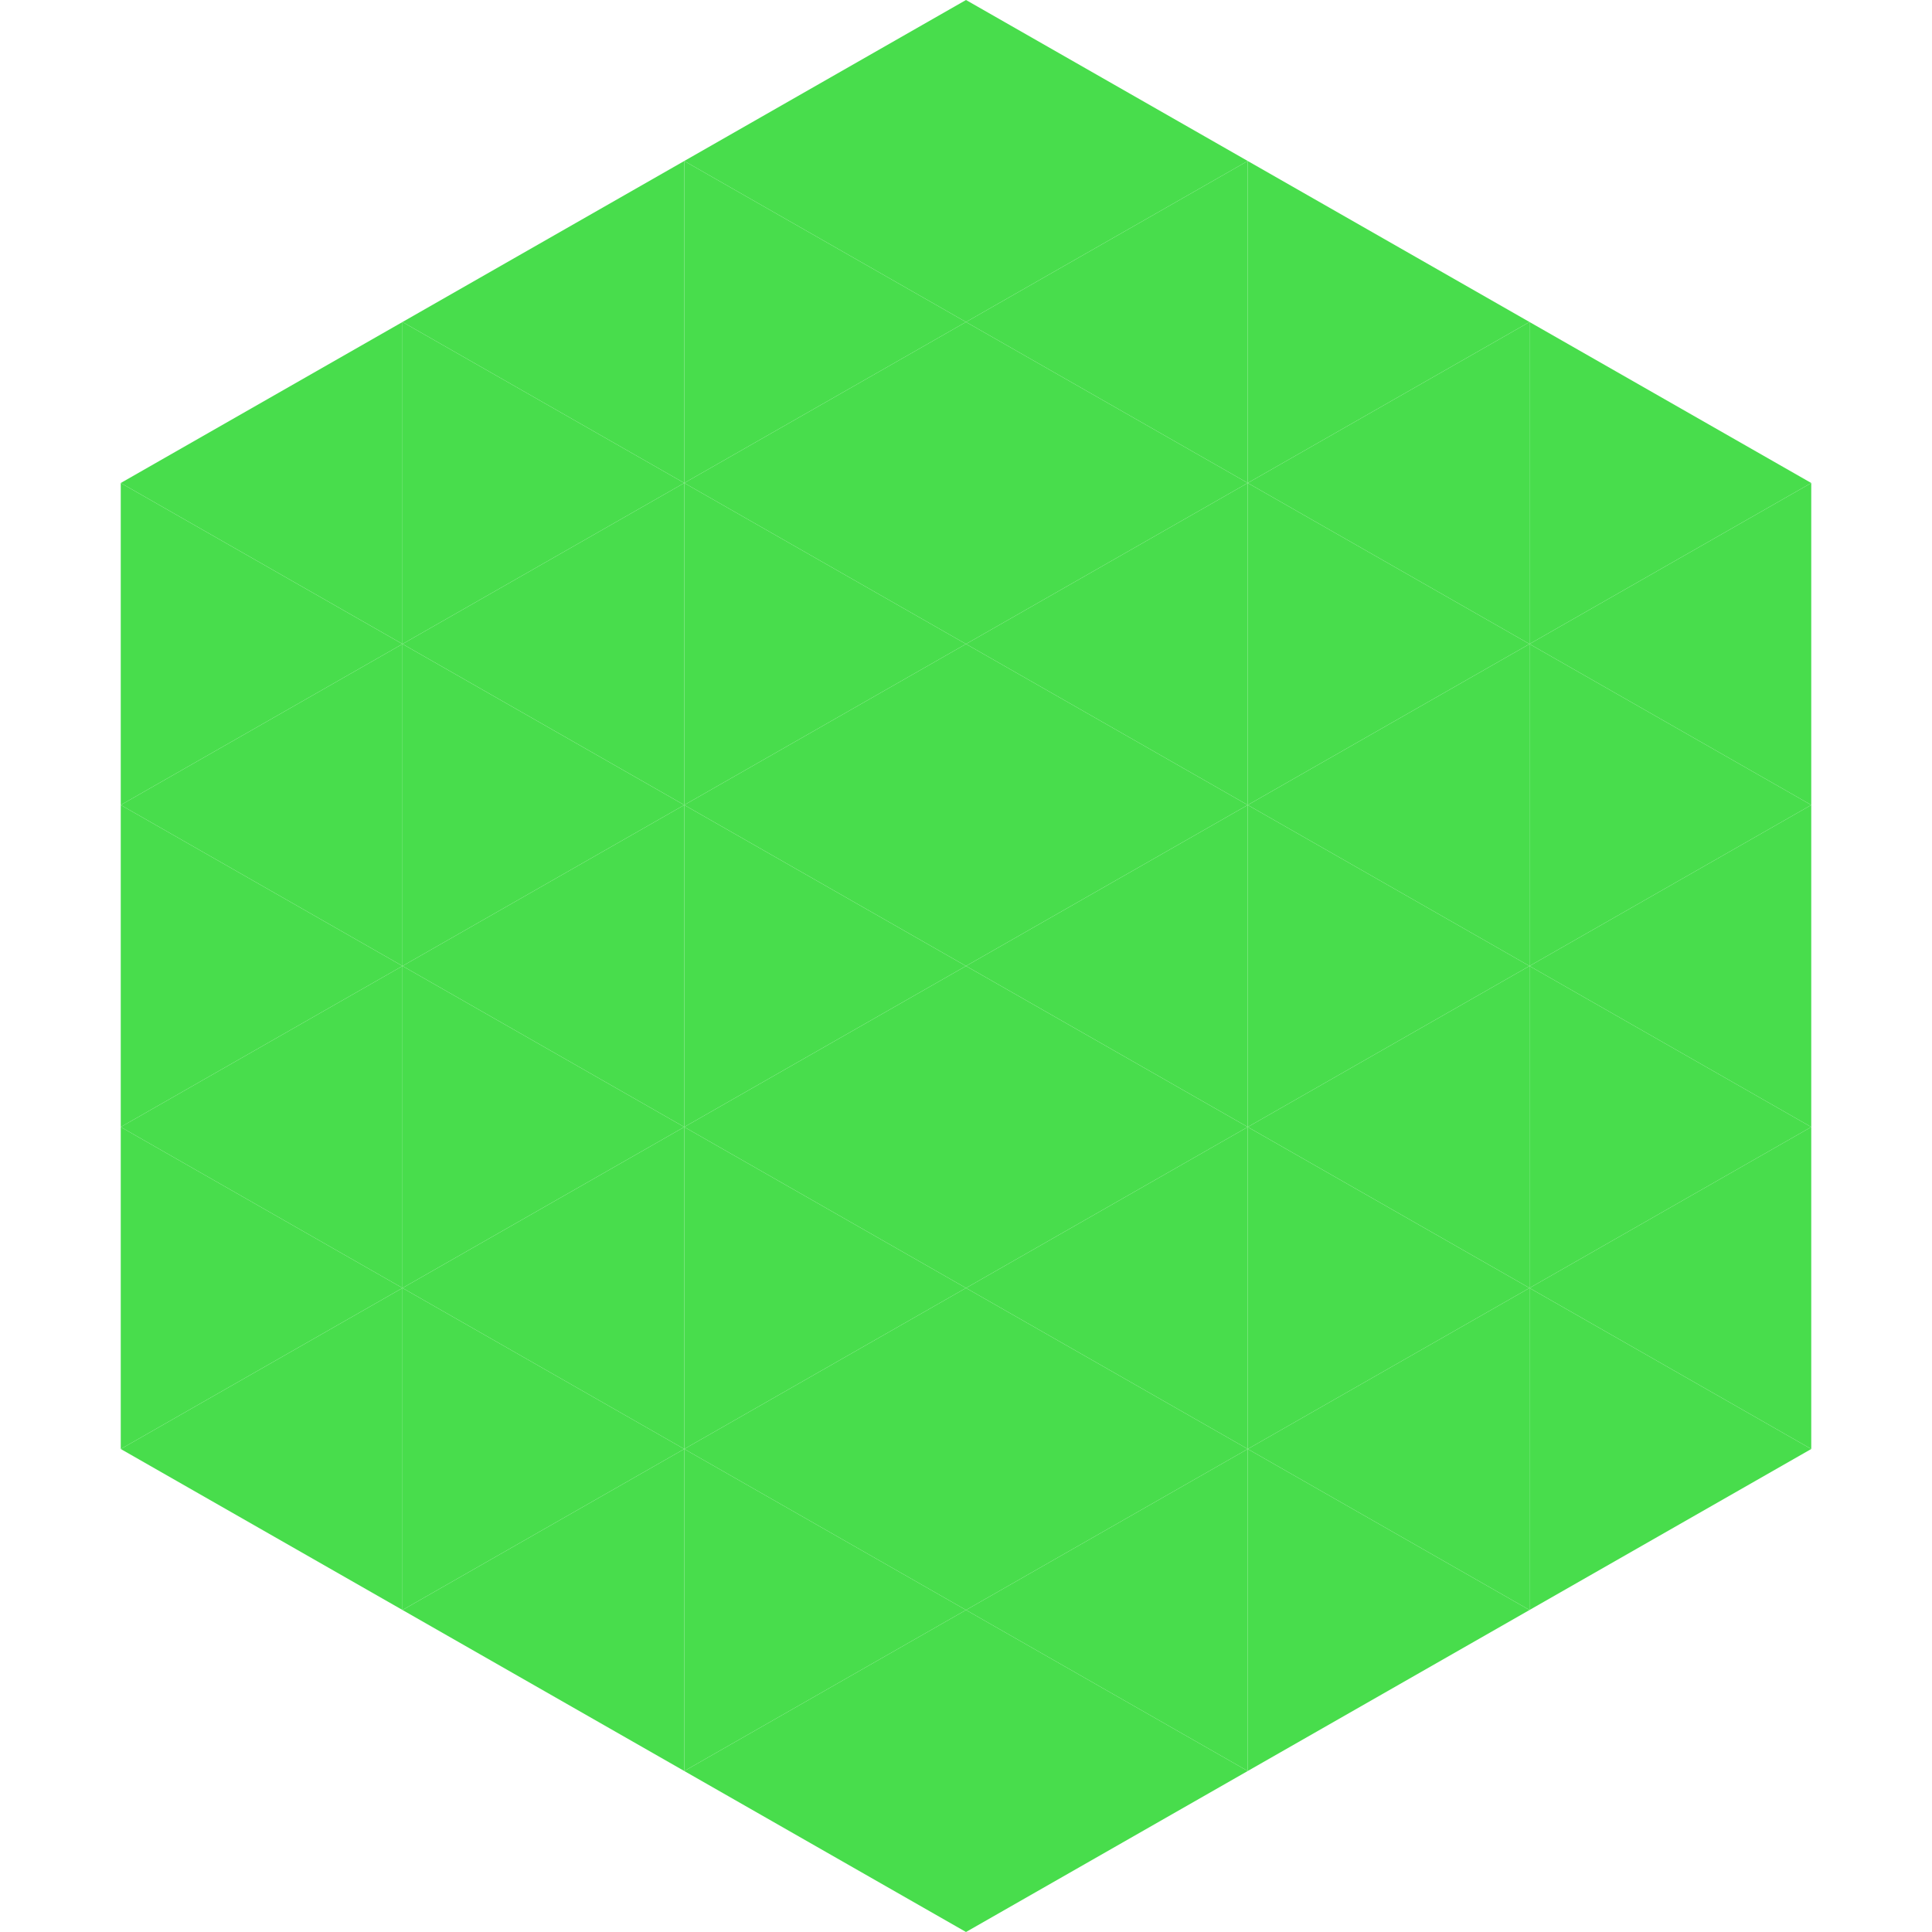 <?xml version="1.0"?>
<!-- Generated by SVGo -->
<svg width="240" height="240"
     xmlns="http://www.w3.org/2000/svg"
     xmlns:xlink="http://www.w3.org/1999/xlink">
<polygon points="50,40 15,60 50,80" style="fill:rgb(72,221,76)" />
<polygon points="190,40 225,60 190,80" style="fill:rgb(72,221,76)" />
<polygon points="15,60 50,80 15,100" style="fill:rgb(72,221,76)" />
<polygon points="225,60 190,80 225,100" style="fill:rgb(72,221,76)" />
<polygon points="50,80 15,100 50,120" style="fill:rgb(72,221,76)" />
<polygon points="190,80 225,100 190,120" style="fill:rgb(72,221,76)" />
<polygon points="15,100 50,120 15,140" style="fill:rgb(72,221,76)" />
<polygon points="225,100 190,120 225,140" style="fill:rgb(72,221,76)" />
<polygon points="50,120 15,140 50,160" style="fill:rgb(72,221,76)" />
<polygon points="190,120 225,140 190,160" style="fill:rgb(72,221,76)" />
<polygon points="15,140 50,160 15,180" style="fill:rgb(72,221,76)" />
<polygon points="225,140 190,160 225,180" style="fill:rgb(72,221,76)" />
<polygon points="50,160 15,180 50,200" style="fill:rgb(72,221,76)" />
<polygon points="190,160 225,180 190,200" style="fill:rgb(72,221,76)" />
<polygon points="15,180 50,200 15,220" style="fill:rgb(255,255,255); fill-opacity:0" />
<polygon points="225,180 190,200 225,220" style="fill:rgb(255,255,255); fill-opacity:0" />
<polygon points="50,0 85,20 50,40" style="fill:rgb(255,255,255); fill-opacity:0" />
<polygon points="190,0 155,20 190,40" style="fill:rgb(255,255,255); fill-opacity:0" />
<polygon points="85,20 50,40 85,60" style="fill:rgb(72,221,76)" />
<polygon points="155,20 190,40 155,60" style="fill:rgb(72,221,76)" />
<polygon points="50,40 85,60 50,80" style="fill:rgb(72,221,76)" />
<polygon points="190,40 155,60 190,80" style="fill:rgb(72,221,76)" />
<polygon points="85,60 50,80 85,100" style="fill:rgb(72,221,76)" />
<polygon points="155,60 190,80 155,100" style="fill:rgb(72,221,76)" />
<polygon points="50,80 85,100 50,120" style="fill:rgb(72,221,76)" />
<polygon points="190,80 155,100 190,120" style="fill:rgb(72,221,76)" />
<polygon points="85,100 50,120 85,140" style="fill:rgb(72,221,76)" />
<polygon points="155,100 190,120 155,140" style="fill:rgb(72,221,76)" />
<polygon points="50,120 85,140 50,160" style="fill:rgb(72,221,76)" />
<polygon points="190,120 155,140 190,160" style="fill:rgb(72,221,76)" />
<polygon points="85,140 50,160 85,180" style="fill:rgb(72,221,76)" />
<polygon points="155,140 190,160 155,180" style="fill:rgb(72,221,76)" />
<polygon points="50,160 85,180 50,200" style="fill:rgb(72,221,76)" />
<polygon points="190,160 155,180 190,200" style="fill:rgb(72,221,76)" />
<polygon points="85,180 50,200 85,220" style="fill:rgb(72,221,76)" />
<polygon points="155,180 190,200 155,220" style="fill:rgb(72,221,76)" />
<polygon points="120,0 85,20 120,40" style="fill:rgb(72,221,76)" />
<polygon points="120,0 155,20 120,40" style="fill:rgb(72,221,76)" />
<polygon points="85,20 120,40 85,60" style="fill:rgb(72,221,76)" />
<polygon points="155,20 120,40 155,60" style="fill:rgb(72,221,76)" />
<polygon points="120,40 85,60 120,80" style="fill:rgb(72,221,76)" />
<polygon points="120,40 155,60 120,80" style="fill:rgb(72,221,76)" />
<polygon points="85,60 120,80 85,100" style="fill:rgb(72,221,76)" />
<polygon points="155,60 120,80 155,100" style="fill:rgb(72,221,76)" />
<polygon points="120,80 85,100 120,120" style="fill:rgb(72,221,76)" />
<polygon points="120,80 155,100 120,120" style="fill:rgb(72,221,76)" />
<polygon points="85,100 120,120 85,140" style="fill:rgb(72,221,76)" />
<polygon points="155,100 120,120 155,140" style="fill:rgb(72,221,76)" />
<polygon points="120,120 85,140 120,160" style="fill:rgb(72,221,76)" />
<polygon points="120,120 155,140 120,160" style="fill:rgb(72,221,76)" />
<polygon points="85,140 120,160 85,180" style="fill:rgb(72,221,76)" />
<polygon points="155,140 120,160 155,180" style="fill:rgb(72,221,76)" />
<polygon points="120,160 85,180 120,200" style="fill:rgb(72,221,76)" />
<polygon points="120,160 155,180 120,200" style="fill:rgb(72,221,76)" />
<polygon points="85,180 120,200 85,220" style="fill:rgb(72,221,76)" />
<polygon points="155,180 120,200 155,220" style="fill:rgb(72,221,76)" />
<polygon points="120,200 85,220 120,240" style="fill:rgb(72,221,76)" />
<polygon points="120,200 155,220 120,240" style="fill:rgb(72,221,76)" />
<polygon points="85,220 120,240 85,260" style="fill:rgb(255,255,255); fill-opacity:0" />
<polygon points="155,220 120,240 155,260" style="fill:rgb(255,255,255); fill-opacity:0" />
</svg>
